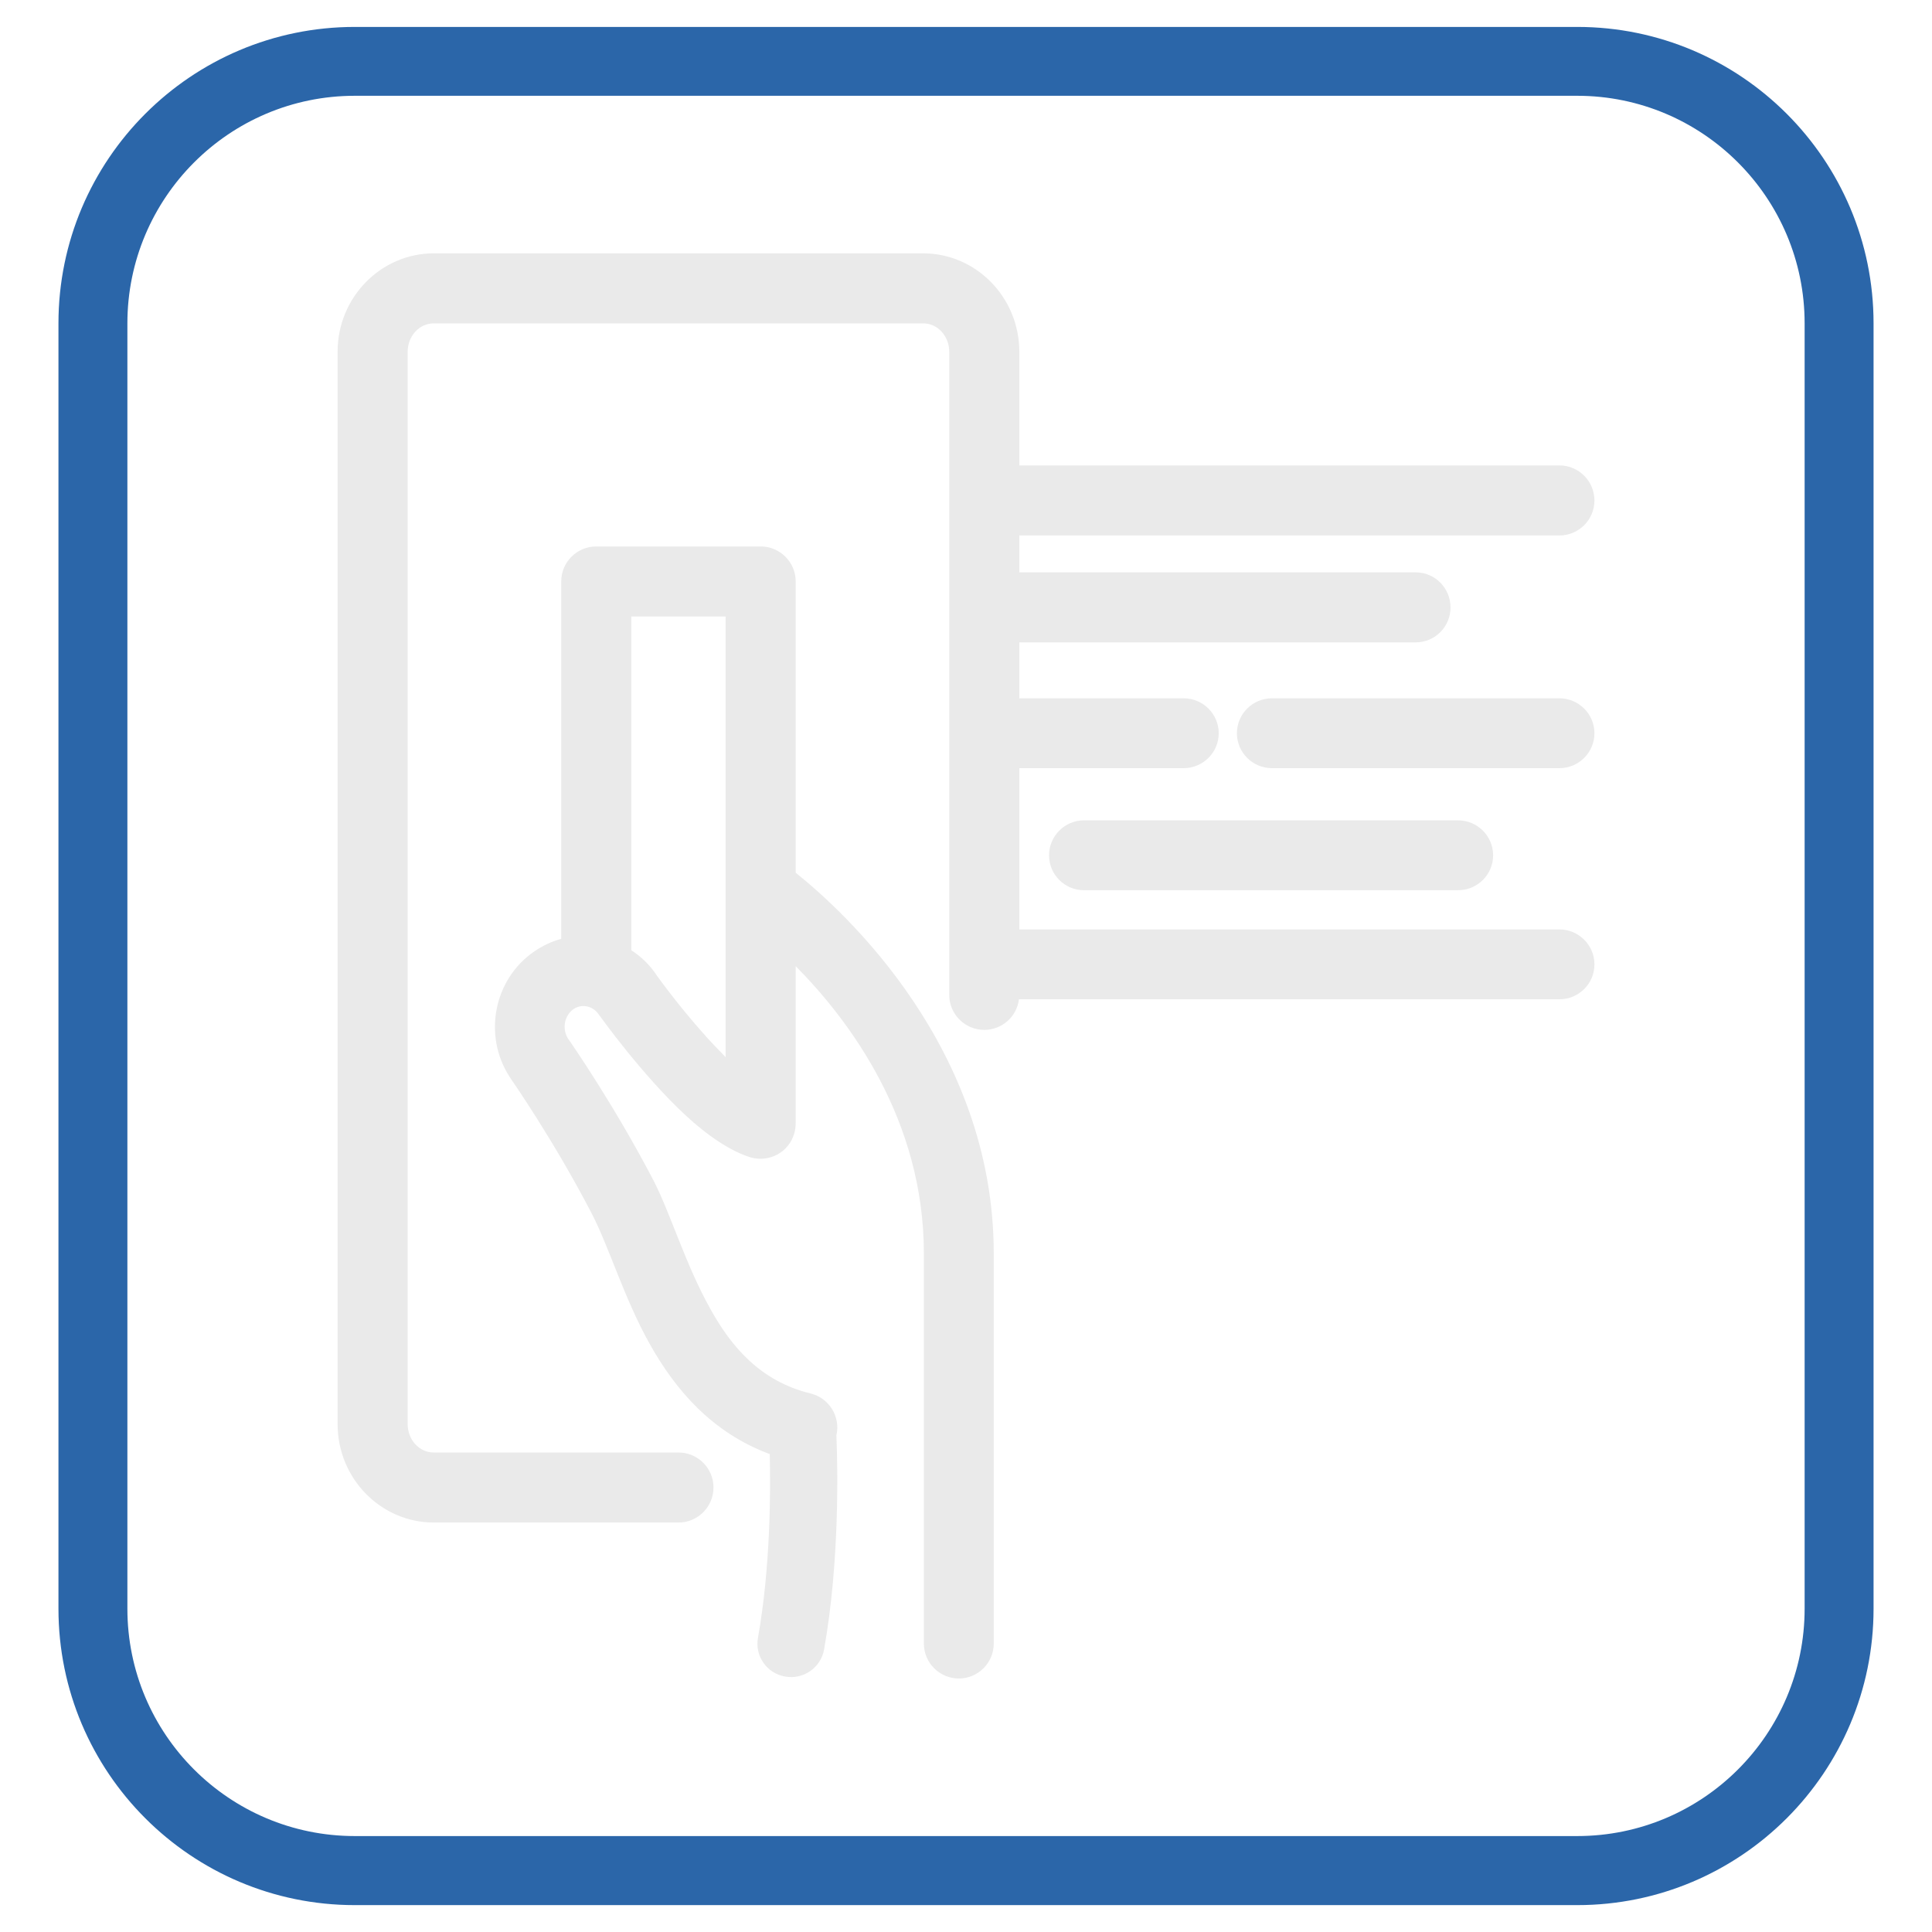 <svg style="fill-rule:evenodd;clip-rule:evenodd;stroke-linejoin:round;stroke-miterlimit:2;" xml:space="preserve" xmlns:xlink="http://www.w3.org/1999/xlink" xmlns="http://www.w3.org/2000/svg" version="1.1" viewBox="0 0 140 140" height="100%" width="100%">
    <path style="fill:rgb(43,102,169);" d="M135.765,23.433L135.765,116.57C135.765,128.427 126.146,138.052 114.29,138.052L25.712,138.052C13.856,138.052 4.236,128.427 4.236,116.57L4.236,23.433C4.236,11.576 13.856,1.951 25.712,1.951L114.29,1.951C126.146,1.951 135.765,11.576 135.765,23.433ZM130.77,23.433C130.77,14.334 123.388,6.941 114.29,6.941L25.712,6.941C16.614,6.941 9.231,14.334 9.231,23.433L9.231,116.57C9.231,125.669 16.614,133.048 25.712,133.048L114.29,133.048C123.388,133.048 130.77,125.669 130.77,116.57L130.77,23.433Z"></path>
    <path style="fill:rgb(234,234,234);" d="M55.778,105.367C51.633,103.831 48.958,100.761 47.05,97.334C45.198,94.007 44.127,90.325 42.851,87.88C40.052,82.506 36.978,78.113 36.978,78.113L36.923,78.027C34.988,75.027 35.784,70.976 38.679,68.971C39.311,68.53 39.983,68.217 40.669,68.033L40.669,42.129C40.669,40.736 41.808,39.598 43.208,39.598L55.119,39.598C56.519,39.598 57.658,40.736 57.658,42.129L57.658,63.241C61.184,66.056 72.011,75.937 72.011,90.837L72.011,119.101C72.011,120.494 70.872,121.631 69.486,121.631C68.087,121.631 66.948,120.494 66.948,119.101L66.948,90.837C66.948,81.141 61.555,73.947 57.658,70.009L57.658,81.354C57.658,81.61 57.63,81.88 57.548,82.15C57.164,83.487 55.75,84.254 54.405,83.871C52.978,83.444 51.277,82.307 49.657,80.8C46.488,77.857 43.469,73.62 43.469,73.62L43.4,73.535C42.988,72.895 42.179,72.71 41.561,73.122C40.889,73.592 40.724,74.544 41.149,75.241C41.506,75.753 44.566,80.188 47.352,85.534C48.601,87.951 49.644,91.576 51.482,94.86C52.992,97.59 55.105,100.092 58.728,100.974C60.086,101.301 60.923,102.666 60.608,104.016C60.704,106.248 60.855,113.158 59.716,119.527C59.483,120.849 58.206,121.731 56.889,121.489C55.572,121.262 54.68,119.996 54.927,118.674C55.832,113.57 55.846,108.097 55.778,105.367ZM45.746,68.857C46.474,69.326 47.119,69.952 47.626,70.734C47.915,71.132 49.767,73.677 51.935,75.937C52.155,76.165 52.374,76.378 52.58,76.606L52.58,44.674L45.746,44.674L45.746,68.857ZM92.169,55.664C90.77,55.664 89.631,54.526 89.631,53.133C89.631,51.74 90.77,50.602 92.169,50.602L113,50.602C114.4,50.602 115.539,51.74 115.539,53.133C115.539,54.526 114.4,55.664 113,55.664L92.169,55.664ZM78.543,64.507C77.157,64.507 76.018,63.384 76.018,61.976C76.018,60.583 77.157,59.445 78.543,59.445L105.658,59.445C107.058,59.445 108.197,60.583 108.197,61.976C108.197,63.384 107.058,64.507 105.658,64.507L78.543,64.507ZM68.786,72.099L68.786,25.495C68.786,24.372 67.963,23.433 66.893,23.433L31.434,23.433C30.364,23.433 29.54,24.372 29.54,25.495L29.54,103.192C29.54,104.315 30.364,105.253 31.434,105.253L49.163,105.253C50.563,105.253 51.702,106.391 51.702,107.784C51.702,109.191 50.563,110.329 49.163,110.329L31.434,110.329C27.619,110.329 24.463,107.158 24.463,103.192L24.463,25.495C24.463,21.528 27.619,18.358 31.434,18.358L66.893,18.358C70.708,18.358 73.864,21.528 73.864,25.495L73.864,33.726L113,33.726C114.4,33.726 115.539,34.864 115.539,36.271C115.539,37.665 114.4,38.802 113,38.802L73.864,38.802L73.864,41.475L102.585,41.475C103.984,41.475 105.11,42.612 105.11,44.02C105.11,45.413 103.984,46.55 102.585,46.55L73.864,46.55L73.864,50.602L85.775,50.602C87.174,50.602 88.313,51.74 88.313,53.133C88.313,54.526 87.174,55.664 85.775,55.664L73.864,55.664L73.864,67.35L113,67.35C114.4,67.35 115.539,68.488 115.539,69.881C115.539,71.288 114.4,72.411 113,72.411L73.836,72.411C73.685,73.663 72.615,74.629 71.325,74.629C69.925,74.629 68.786,73.492 68.786,72.099Z"></path>
</svg>
